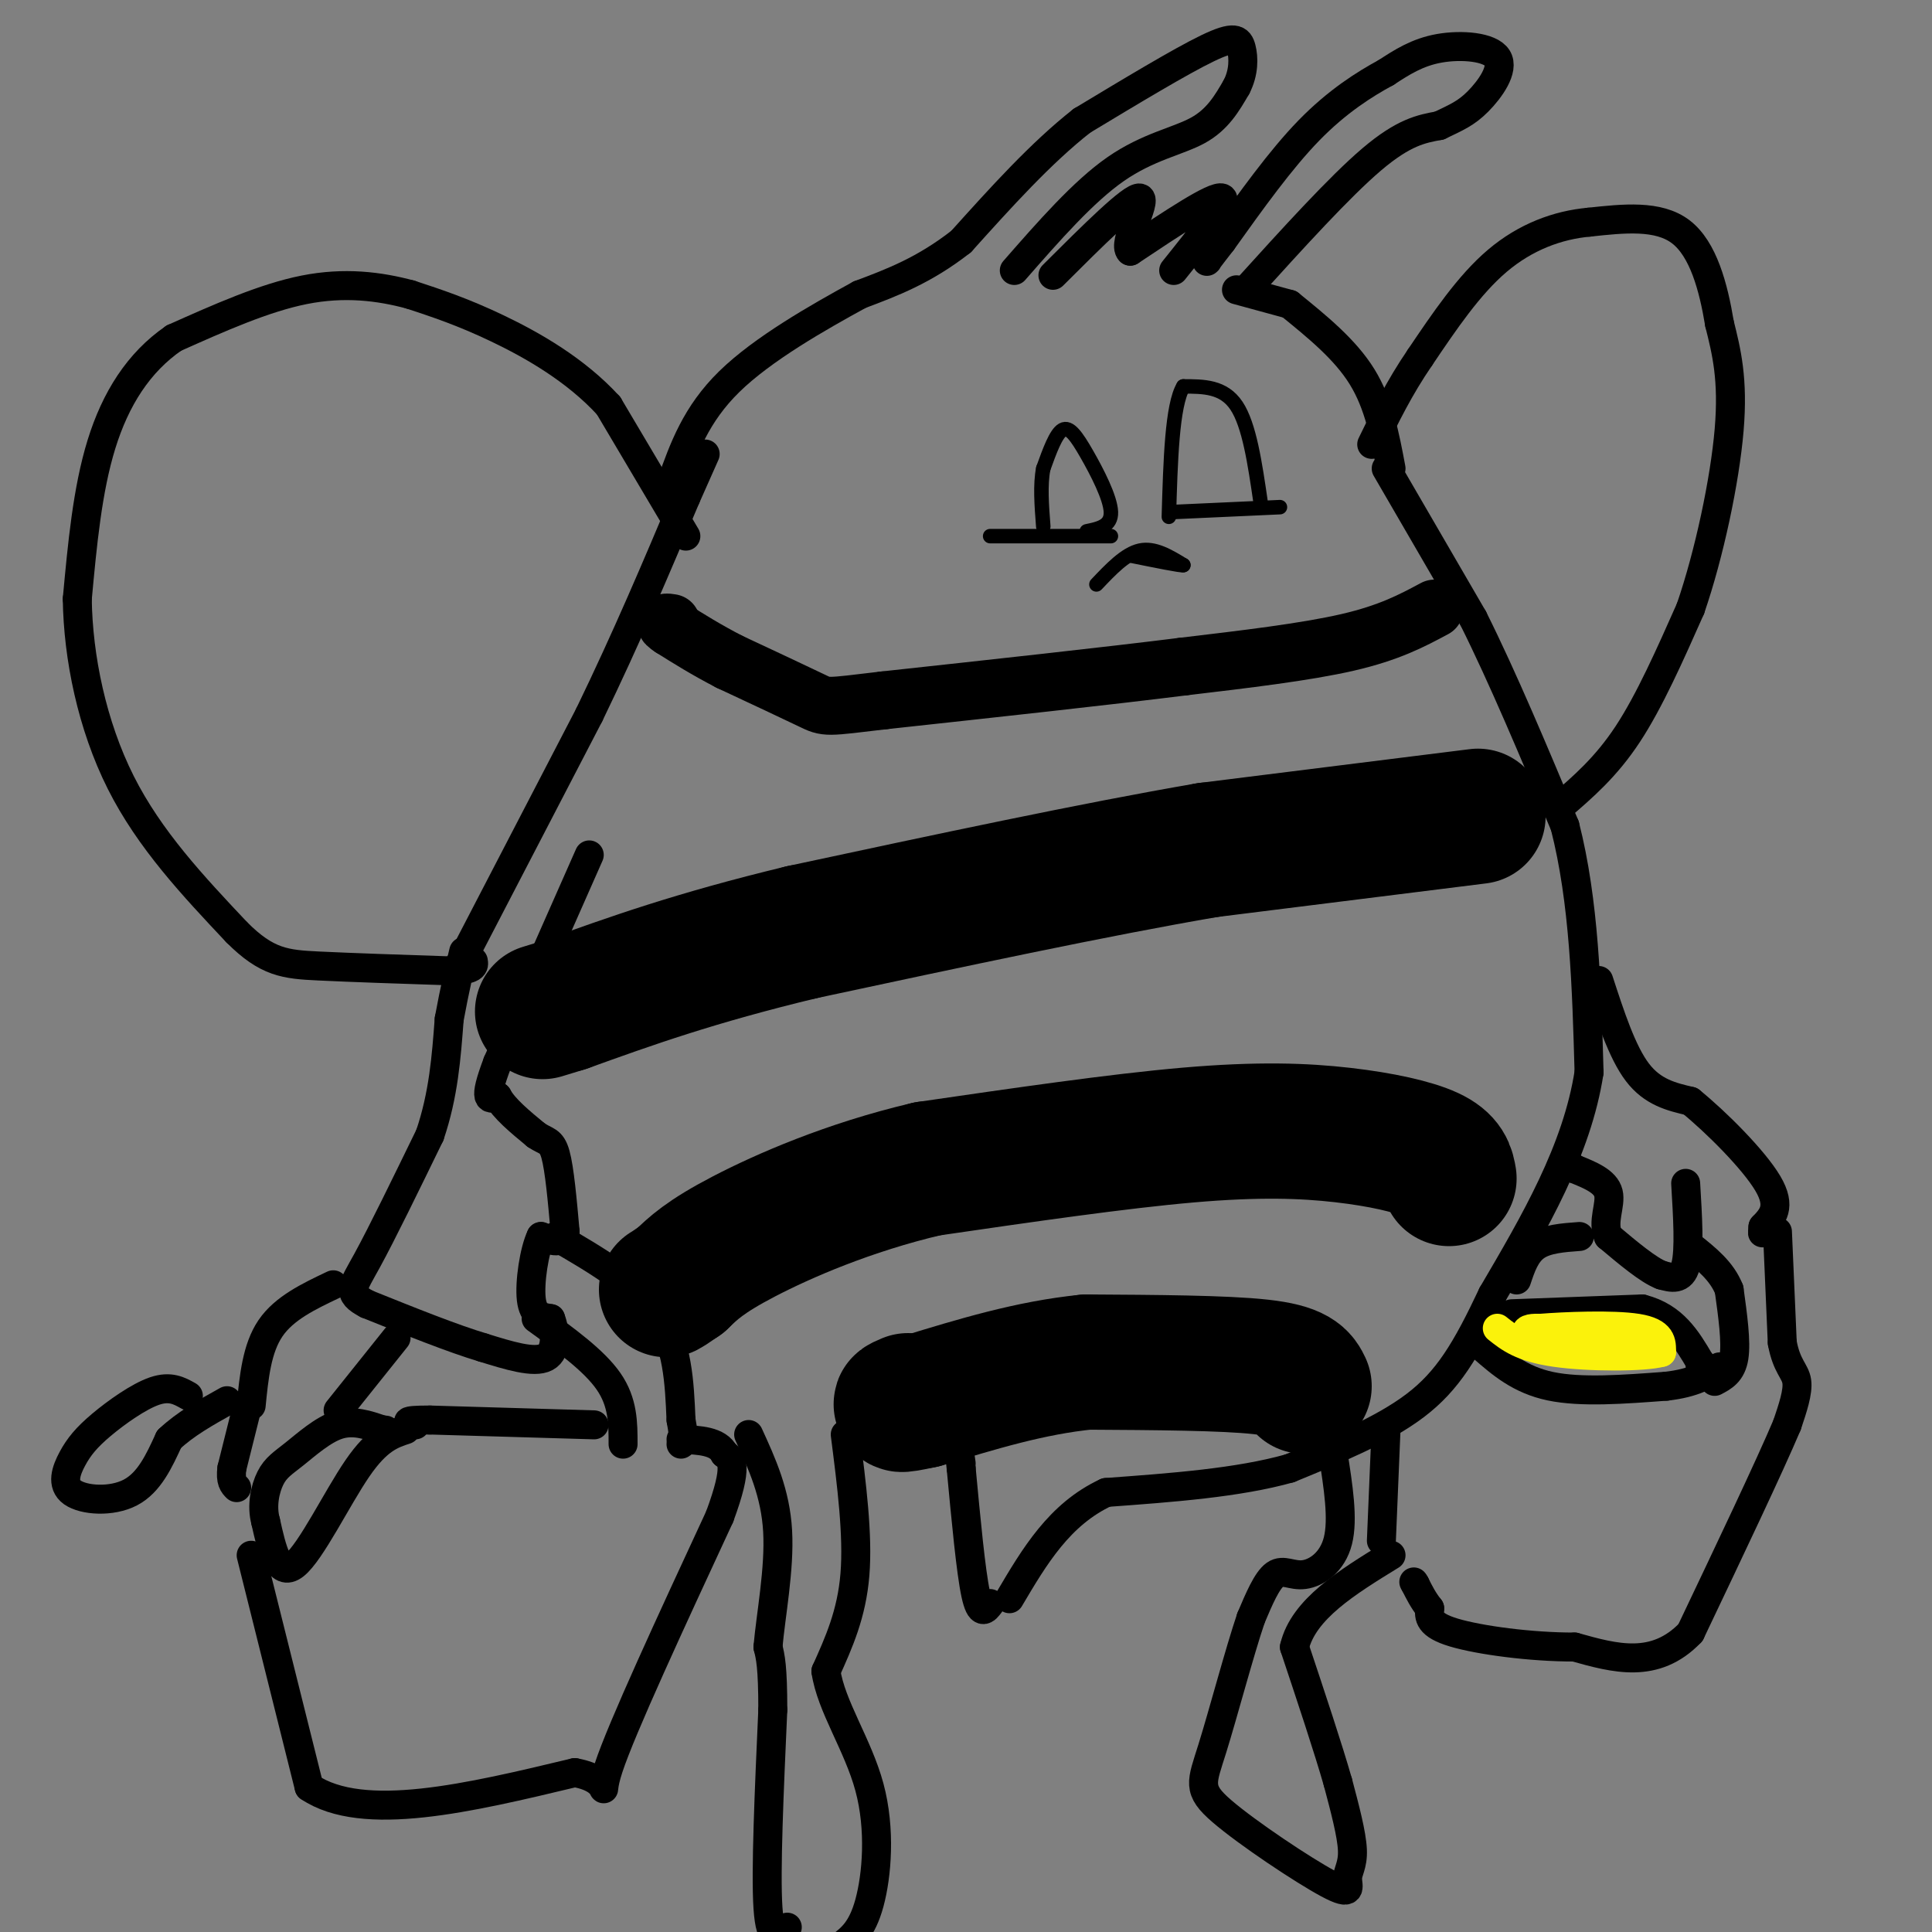 <svg viewBox='0 0 400 400' version='1.1' xmlns='http://www.w3.org/2000/svg' xmlns:xlink='http://www.w3.org/1999/xlink'><rect x="0" y="0" width="400" height="400" fill="#808080" stroke="none"/><g fill='none' stroke='#000000' stroke-width='3' stroke-linecap='round' stroke-linejoin='round'><path d='M265,105c0.000,0.000 -22.000,1.000 -22,1'/><path d='M261,104c-1.167,-8.000 -2.333,-16.000 -5,-20c-2.667,-4.000 -6.833,-4.000 -11,-4'/><path d='M245,80c-2.333,3.833 -2.667,15.417 -3,27'/><path d='M230,111c0.000,0.000 -25.000,0.000 -25,0'/><path d='M225,110c2.554,-0.530 5.107,-1.060 5,-4c-0.107,-2.940 -2.875,-8.292 -5,-12c-2.125,-3.708 -3.607,-5.774 -5,-5c-1.393,0.774 -2.696,4.387 -4,8'/><path d='M216,97c-0.667,3.333 -0.333,7.667 0,12'/><path d='M227,121c3.000,-3.167 6.000,-6.333 9,-7c3.000,-0.667 6.000,1.167 9,3'/><path d='M245,117c-0.333,0.167 -5.667,-0.917 -11,-2'/></g>
<g fill='none' stroke='#000000' stroke-width='6' stroke-linecap='round' stroke-linejoin='round'><path d='M288,97c-1.250,-6.667 -2.500,-13.333 -6,-19c-3.500,-5.667 -9.250,-10.333 -15,-15'/><path d='M258,60c9.667,-10.667 19.333,-21.333 26,-27c6.667,-5.667 10.333,-6.333 14,-7'/><path d='M298,26c3.579,-1.718 5.526,-2.512 8,-5c2.474,-2.488 5.474,-6.670 4,-9c-1.474,-2.330 -7.421,-2.809 -12,-2c-4.579,0.809 -7.789,2.904 -11,5'/><path d='M287,15c-4.467,2.422 -10.133,5.978 -16,12c-5.867,6.022 -11.933,14.511 -18,23'/><path d='M253,50c-3.500,4.500 -3.250,4.250 -3,4'/><path d='M243,56c5.750,-7.167 11.500,-14.333 10,-15c-1.500,-0.667 -10.250,5.167 -19,11'/><path d='M234,52c-1.711,-1.444 3.511,-10.556 2,-11c-1.511,-0.444 -9.756,7.778 -18,16'/><path d='M210,56c7.156,-8.178 14.311,-16.356 21,-21c6.689,-4.644 12.911,-5.756 17,-8c4.089,-2.244 6.044,-5.622 8,-9'/><path d='M256,18c1.571,-3.024 1.500,-6.083 1,-8c-0.500,-1.917 -1.429,-2.690 -7,0c-5.571,2.690 -15.786,8.845 -26,15'/><path d='M224,25c-8.500,6.667 -16.750,15.833 -25,25'/><path d='M199,50c-7.667,6.000 -14.333,8.500 -21,11'/><path d='M178,61c-8.733,4.778 -20.067,11.222 -27,18c-6.933,6.778 -9.467,13.889 -12,21'/><path d='M139,100c-2.000,3.500 -1.000,1.750 0,0'/><path d='M256,60c0.000,0.000 11.000,3.000 11,3'/><path d='M287,97c0.000,0.000 18.000,31.000 18,31'/><path d='M305,128c6.167,12.333 12.583,27.667 19,43'/><path d='M324,171c4.000,15.667 4.500,33.333 5,51'/><path d='M329,222c-2.500,16.167 -11.250,31.083 -20,46'/><path d='M309,268c-5.511,11.689 -9.289,17.911 -16,23c-6.711,5.089 -16.356,9.044 -26,13'/><path d='M267,304c-10.667,3.000 -24.333,4.000 -38,5'/><path d='M229,309c-9.667,4.500 -14.833,13.250 -20,22'/><path d='M205,332c-1.000,1.333 -2.000,2.667 -3,-2c-1.000,-4.667 -2.000,-15.333 -3,-26'/><path d='M199,304c-0.500,-4.500 -0.250,-2.750 0,-1'/><path d='M331,203c2.417,7.417 4.833,14.833 8,19c3.167,4.167 7.083,5.083 11,6'/><path d='M350,228c5.311,4.311 13.089,12.089 16,17c2.911,4.911 0.956,6.956 -1,9'/><path d='M365,254c-0.167,1.667 -0.083,1.333 0,1'/><path d='M349,245c0.417,6.917 0.833,13.833 0,17c-0.833,3.167 -2.917,2.583 -5,2'/><path d='M344,264c-2.667,-1.000 -6.833,-4.500 -11,-8'/><path d='M333,256c-1.400,-3.022 0.600,-6.578 0,-9c-0.600,-2.422 -3.800,-3.711 -7,-5'/><path d='M326,242c-1.167,-0.833 -0.583,-0.417 0,0'/><path d='M368,255c0.000,0.000 1.000,23.000 1,23'/><path d='M369,278c0.911,4.956 2.689,5.844 3,8c0.311,2.156 -0.844,5.578 -2,9'/><path d='M370,295c-3.667,8.667 -11.833,25.833 -20,43'/><path d='M350,338c-7.333,7.667 -15.667,5.333 -24,3'/><path d='M326,341c-9.067,0.022 -19.733,-1.422 -25,-3c-5.267,-1.578 -5.133,-3.289 -5,-5'/><path d='M296,333c-1.333,-1.667 -2.167,-3.333 -3,-5'/><path d='M293,328c-0.500,-0.833 -0.250,-0.417 0,0'/><path d='M307,279c3.833,3.333 7.667,6.667 14,8c6.333,1.333 15.167,0.667 24,0'/><path d='M345,287c5.833,-0.667 8.417,-2.333 11,-4'/><path d='M313,272c0.000,0.000 27.000,-1.000 27,-1'/><path d='M340,271c6.500,1.667 9.250,6.333 12,11'/><path d='M352,282c2.000,2.000 1.000,1.500 0,1'/><path d='M355,286c1.750,-0.917 3.500,-1.833 4,-5c0.500,-3.167 -0.250,-8.583 -1,-14'/><path d='M358,267c-1.500,-3.833 -4.750,-6.417 -8,-9'/><path d='M327,256c-3.417,0.250 -6.833,0.500 -9,2c-2.167,1.500 -3.083,4.250 -4,7'/><path d='M142,111c0.000,0.000 -16.000,-27.000 -16,-27'/><path d='M126,84c-6.800,-7.444 -15.800,-12.556 -23,-16c-7.200,-3.444 -12.600,-5.222 -18,-7'/><path d='M85,61c-6.489,-1.756 -13.711,-2.644 -22,-1c-8.289,1.644 -17.644,5.822 -27,10'/><path d='M36,70c-7.311,5.022 -12.089,12.578 -15,22c-2.911,9.422 -3.956,20.711 -5,32'/><path d='M16,124c0.156,12.044 3.044,26.156 9,38c5.956,11.844 14.978,21.422 24,31'/><path d='M49,193c6.311,6.333 10.089,6.667 17,7c6.911,0.333 16.956,0.667 27,1'/><path d='M93,201c5.333,-0.167 5.167,-1.083 5,-2'/><path d='M122,177c0.000,0.000 -19.000,43.000 -19,43'/><path d='M103,220c-3.167,8.333 -1.583,7.667 0,7'/><path d='M103,227c1.333,2.500 4.667,5.250 8,8'/><path d='M111,235c2.044,1.422 3.156,0.978 4,4c0.844,3.022 1.422,9.511 2,16'/><path d='M117,255c-0.500,2.833 -2.750,1.917 -5,1'/><path d='M112,256c-1.400,2.867 -2.400,9.533 -2,13c0.400,3.467 2.200,3.733 4,4'/><path d='M114,273c0.978,2.489 1.422,6.711 -1,8c-2.422,1.289 -7.711,-0.356 -13,-2'/><path d='M100,279c-6.167,-1.833 -15.083,-5.417 -24,-9'/><path d='M76,270c-4.311,-2.244 -3.089,-3.356 0,-9c3.089,-5.644 8.044,-15.822 13,-26'/><path d='M89,235c2.833,-8.333 3.417,-16.167 4,-24'/><path d='M93,211c1.167,-6.333 2.083,-10.167 3,-14'/><path d='M175,297c1.333,10.417 2.667,20.833 2,29c-0.667,8.167 -3.333,14.083 -6,20'/><path d='M171,346c1.036,7.202 6.625,15.208 9,24c2.375,8.792 1.536,18.369 0,24c-1.536,5.631 -3.768,7.315 -6,9'/><path d='M163,399c-1.750,1.750 -3.500,3.500 -4,-4c-0.500,-7.500 0.250,-24.250 1,-41'/><path d='M160,354c0.000,-9.000 -0.500,-11.000 -1,-13'/><path d='M159,341c0.556,-6.467 2.444,-16.133 2,-24c-0.444,-7.867 -3.222,-13.933 -6,-20'/><path d='M276,301c1.065,6.762 2.131,13.524 1,18c-1.131,4.476 -4.458,6.667 -7,7c-2.542,0.333 -4.298,-1.190 -6,0c-1.702,1.190 -3.351,5.095 -5,9'/><path d='M259,335c-2.365,6.963 -5.776,19.872 -8,27c-2.224,7.128 -3.259,8.476 2,13c5.259,4.524 16.812,12.223 22,15c5.188,2.777 4.012,0.632 4,-1c-0.012,-1.632 1.139,-2.752 1,-6c-0.139,-3.248 -1.570,-8.624 -3,-14'/><path d='M277,369c-2.000,-7.000 -5.500,-17.500 -9,-28'/><path d='M268,341c1.833,-7.833 10.917,-13.417 20,-19'/><path d='M286,319c0.000,0.000 1.000,-24.000 1,-24'/><path d='M115,256c8.333,4.833 16.667,9.667 21,16c4.333,6.333 4.667,14.167 5,22'/><path d='M141,294c0.833,4.500 0.417,4.750 0,5'/><path d='M111,273c6.000,4.333 12.000,8.667 15,13c3.000,4.333 3.000,8.667 3,13'/><path d='M82,277c0.000,0.000 -12.000,15.000 -12,15'/><path d='M69,266c-5.083,2.417 -10.167,4.833 -13,9c-2.833,4.167 -3.417,10.083 -4,16'/><path d='M123,295c0.000,0.000 -34.000,-1.000 -34,-1'/><path d='M89,294c-6.167,0.000 -4.583,0.500 -3,1'/><path d='M84,296c-2.911,0.956 -5.822,1.911 -10,8c-4.178,6.089 -9.622,17.311 -13,20c-3.378,2.689 -4.689,-3.156 -6,-9'/><path d='M55,315c-0.890,-3.226 -0.115,-6.793 1,-9c1.115,-2.207 2.569,-3.056 5,-5c2.431,-1.944 5.837,-4.984 9,-6c3.163,-1.016 6.081,-0.008 9,1'/><path d='M79,296c1.500,0.167 0.750,0.083 0,0'/><path d='M39,289c-1.873,-1.055 -3.745,-2.110 -7,-1c-3.255,1.110 -7.891,4.386 -11,7c-3.109,2.614 -4.689,4.567 -6,7c-1.311,2.433 -2.353,5.347 0,7c2.353,1.653 8.101,2.044 12,0c3.899,-2.044 5.950,-6.522 8,-11'/><path d='M35,298c3.333,-3.167 7.667,-5.583 12,-8'/><path d='M51,292c0.000,0.000 -3.000,12.000 -3,12'/><path d='M48,304c-0.333,2.667 0.333,3.333 1,4'/><path d='M52,322c0.000,0.000 12.000,48.000 12,48'/><path d='M64,370c11.167,7.500 33.083,2.250 55,-3'/><path d='M119,367c9.089,1.622 4.311,7.178 7,-1c2.689,-8.178 12.844,-30.089 23,-52'/><path d='M149,314c4.000,-10.833 2.500,-11.917 1,-13'/><path d='M150,301c-1.333,-2.667 -5.167,-2.833 -9,-3'/></g>
<g fill='none' stroke='#000000' stroke-width='28' stroke-linecap='round' stroke-linejoin='round'><path d='M306,169c0.000,0.000 -56.000,7.000 -56,7'/><path d='M250,176c-23.333,4.000 -53.667,10.500 -84,17'/><path d='M166,193c-22.167,5.333 -35.583,10.167 -49,15'/><path d='M117,208c-8.167,2.500 -4.083,1.250 0,0'/><path d='M300,244c-0.286,-1.702 -0.571,-3.405 -4,-5c-3.429,-1.595 -10.000,-3.083 -18,-4c-8.000,-0.917 -17.429,-1.262 -32,0c-14.571,1.262 -34.286,4.131 -54,7'/><path d='M192,242c-16.267,3.800 -29.933,9.800 -38,14c-8.067,4.200 -10.533,6.600 -13,9'/><path d='M141,265c-2.667,1.833 -2.833,1.917 -3,2'/><path d='M270,287c-0.750,-1.583 -1.500,-3.167 -9,-4c-7.500,-0.833 -21.750,-0.917 -36,-1'/><path d='M225,282c-11.667,1.167 -22.833,4.583 -34,8'/><path d='M191,290c-6.167,1.333 -4.583,0.667 -3,0'/></g>
<g fill='none' stroke='#000000' stroke-width='12' stroke-linecap='round' stroke-linejoin='round'><path d='M297,126c-4.667,2.500 -9.333,5.000 -18,7c-8.667,2.000 -21.333,3.500 -34,5'/><path d='M245,138c-16.000,2.000 -39.000,4.500 -62,7'/><path d='M183,145c-12.222,1.444 -11.778,1.556 -15,0c-3.222,-1.556 -10.111,-4.778 -17,-8'/><path d='M151,137c-4.833,-2.500 -8.417,-4.750 -12,-7'/><path d='M139,130c-2.000,-1.333 -1.000,-1.167 0,-1'/></g>
<g fill='none' stroke='#000000' stroke-width='6' stroke-linecap='round' stroke-linejoin='round'><path d='M95,200c0.000,0.000 27.000,-52.000 27,-52'/><path d='M122,148c7.833,-16.167 13.917,-30.583 20,-45'/><path d='M142,103c4.000,-9.000 4.000,-9.000 4,-9'/><path d='M323,167c4.750,-4.083 9.500,-8.167 14,-15c4.500,-6.833 8.750,-16.417 13,-26'/><path d='M350,126c3.889,-11.289 7.111,-26.511 8,-37c0.889,-10.489 -0.556,-16.244 -2,-22'/><path d='M356,67c-1.244,-7.556 -3.356,-15.444 -8,-19c-4.644,-3.556 -11.822,-2.778 -19,-2'/><path d='M329,46c-6.467,0.578 -13.133,3.022 -19,8c-5.867,4.978 -10.933,12.489 -16,20'/><path d='M294,74c-4.333,6.333 -7.167,12.167 -10,18'/></g>
<g fill='none' stroke='#FBF20B' stroke-width='6' stroke-linecap='round' stroke-linejoin='round'><path d='M327,278c0.000,0.000 14.000,2.000 14,2'/><path d='M341,280c-1.167,0.536 -11.083,0.875 -17,0c-5.917,-0.875 -7.833,-2.964 -8,-4c-0.167,-1.036 1.417,-1.018 3,-1'/><path d='M319,275c4.689,-0.378 14.911,-0.822 20,0c5.089,0.822 5.044,2.911 5,5'/><path d='M344,280c-3.578,1.000 -15.022,1.000 -22,0c-6.978,-1.000 -9.489,-3.000 -12,-5'/></g>
</svg>